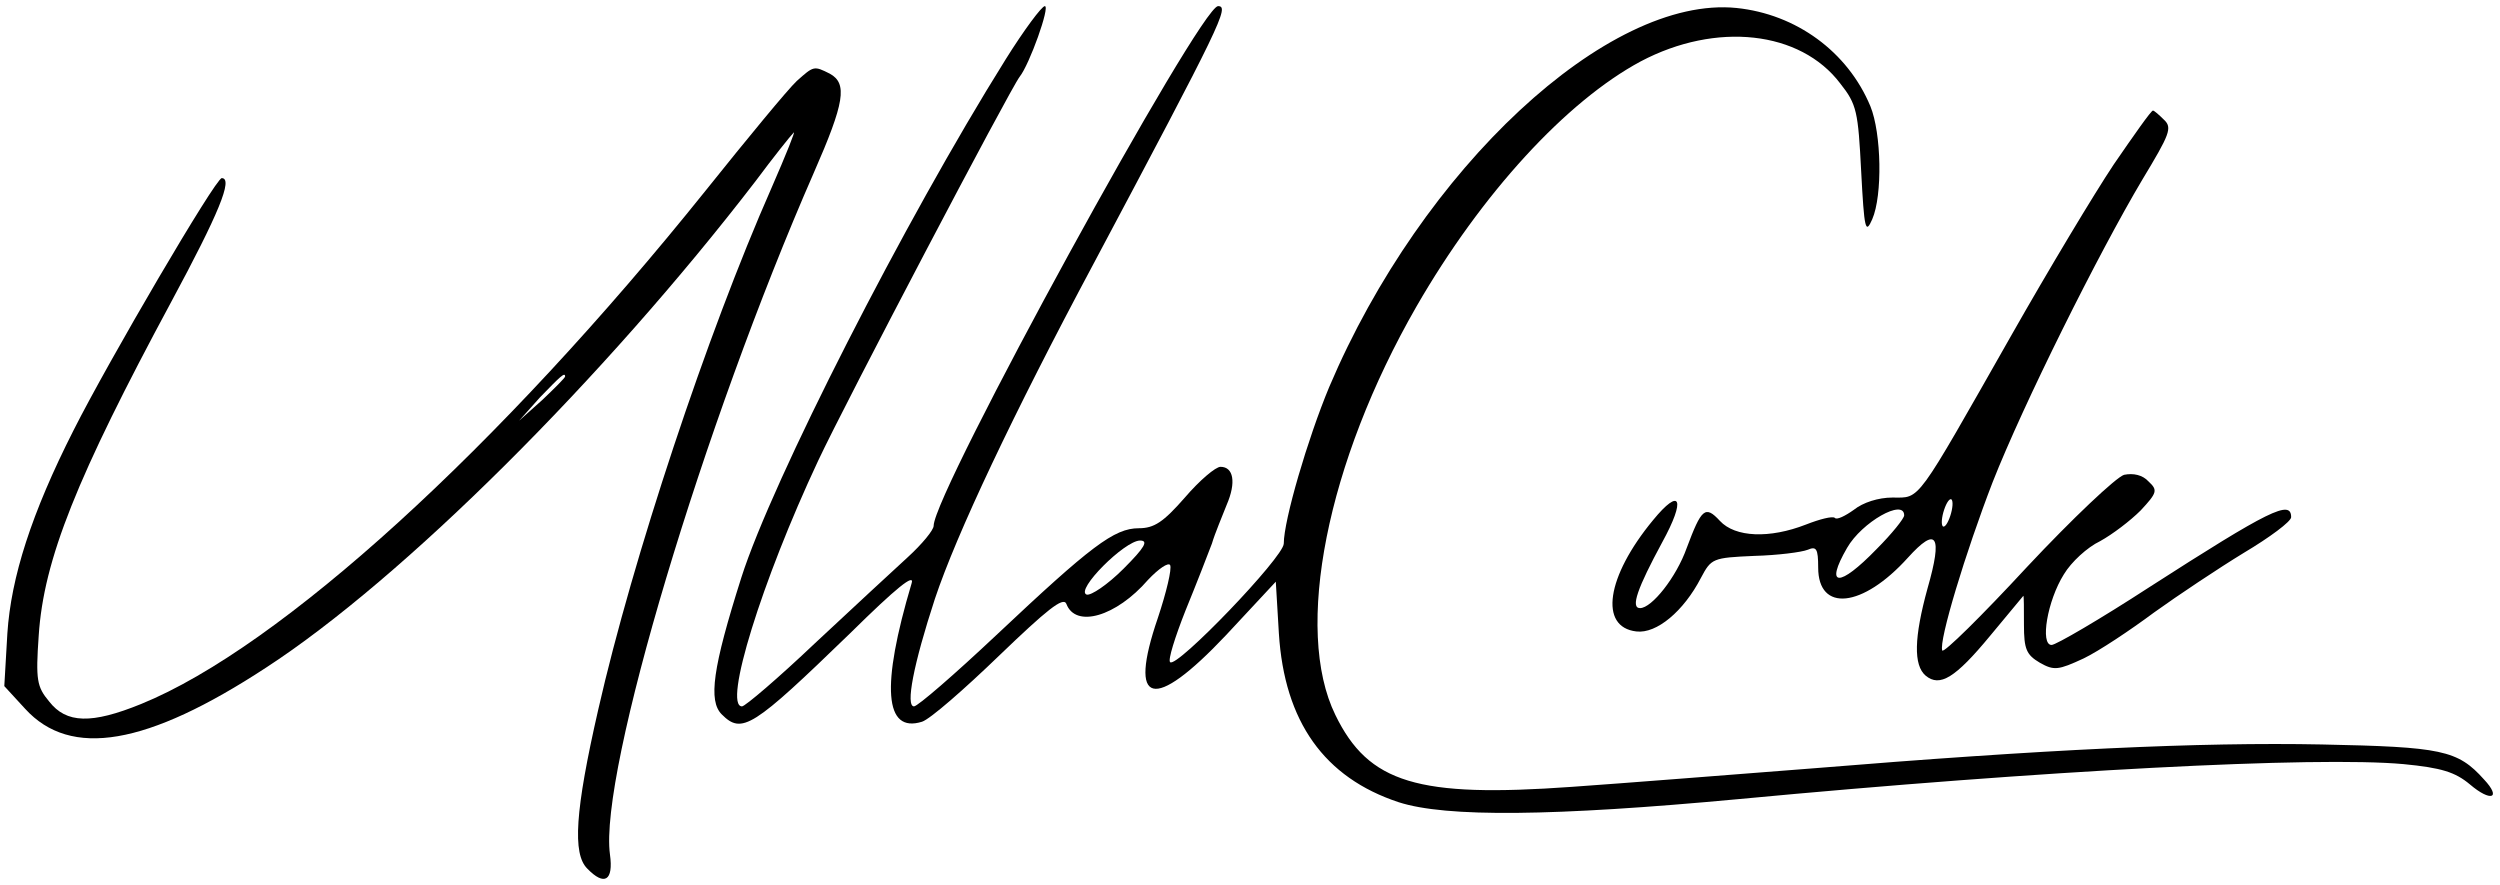 <?xml version="1.0" encoding="UTF-8" standalone="no"?> <svg xmlns="http://www.w3.org/2000/svg" width="407pt" height="144pt" viewBox="0 0 407 144" preserveAspectRatio="xMidYMid meet"> <g transform="translate(0,144) scale(0.1,-0.1)" fill="#000000" stroke="none"> <path d="M1637 1343 c-164 -262 -380 -686 -430 -843 -47 -148 -54 -201 -32 -223 33 -33 50 -22 209 132 75 74 106 99 100 81 -50 -168 -44 -244 17 -225 13 4 69 53 126 108 77 74 104 96 109 84 15 -40 81 -21 133 39 17 18 33 29 36 24 3 -6 -6 -44 -20 -86 -49 -143 -8 -154 111 -28 l81 87 5 -84 c9 -144 74 -235 195 -275 77 -25 252 -23 553 5 498 47 941 70 1083 57 62 -6 84 -13 108 -33 34 -29 52 -23 23 8 -43 48 -69 53 -264 57 -198 4 -452 -8 -830 -39 -129 -10 -305 -24 -391 -30 -251 -18 -331 6 -385 117 -68 139 -14 411 132 665 106 184 244 334 365 399 123 65 260 50 325 -36 27 -34 29 -46 34 -143 5 -95 7 -103 18 -78 17 39 15 140 -3 184 -37 89 -121 150 -218 160 -209 21 -512 -261 -663 -617 -35 -84 -74 -217 -74 -255 0 -22 -175 -204 -185 -193 -4 3 8 41 25 84 18 44 37 93 43 109 5 17 17 45 24 63 16 37 11 62 -10 62 -8 0 -34 -22 -58 -50 -35 -40 -50 -50 -75 -50 -40 0 -78 -29 -232 -174 -68 -64 -128 -116 -134 -116 -14 0 -1 68 34 175 35 105 127 300 258 545 209 393 222 420 203 420 -29 0 -463 -792 -463 -846 0 -7 -19 -30 -42 -51 -23 -21 -91 -84 -151 -140 -60 -57 -114 -103 -119 -103 -31 0 32 204 124 400 44 94 313 606 328 625 16 20 50 115 41 115 -5 0 -34 -39 -64 -87z m192 -829 c-26 -26 -53 -44 -60 -42 -19 7 62 88 87 88 14 0 8 -11 -27 -46z"></path> <path d="M1297 1308 c-14 -13 -80 -93 -148 -178 -336 -419 -693 -744 -919 -836 -81 -33 -122 -32 -150 4 -20 24 -22 35 -17 107 8 124 62 258 216 544 77 143 101 201 82 201 -10 0 -184 -297 -241 -410 -69 -136 -102 -240 -108 -331 l-5 -86 34 -37 c74 -81 198 -60 392 67 223 145 551 472 797 792 29 39 57 74 62 79 4 5 -12 -35 -36 -90 -105 -238 -226 -603 -282 -849 -38 -166 -42 -235 -18 -259 28 -29 43 -20 37 23 -18 132 152 699 332 1110 50 114 55 145 26 161 -26 13 -26 13 -54 -12z m-377 -481 c0 -2 -17 -19 -37 -38 l-38 -34 34 38 c33 34 41 42 41 34z"></path> <path d="M3441 1172 c-32 -48 -107 -173 -166 -277 -158 -278 -148 -265 -194 -265 -23 0 -48 -8 -63 -20 -14 -10 -28 -17 -31 -13 -4 3 -24 -2 -47 -11 -59 -23 -115 -21 -140 6 -24 26 -30 20 -54 -44 -17 -48 -57 -98 -76 -98 -16 0 -4 33 36 107 39 71 30 91 -15 36 -76 -92 -88 -174 -27 -181 33 -4 77 33 105 87 17 32 19 33 87 36 38 1 77 6 87 10 14 6 17 2 17 -29 0 -73 72 -66 146 16 47 52 57 37 32 -50 -22 -80 -23 -125 -3 -142 23 -19 48 -4 105 65 30 36 54 65 54 65 1 0 1 -21 1 -47 0 -40 4 -49 26 -62 23 -13 30 -12 71 7 25 12 76 46 115 75 39 28 105 72 146 97 42 25 77 51 77 58 0 29 -35 12 -231 -114 -80 -52 -152 -94 -159 -94 -19 0 -7 72 20 115 12 20 38 44 59 54 20 11 49 33 66 50 27 29 28 33 13 47 -10 11 -25 14 -40 11 -13 -4 -84 -71 -158 -150 -74 -80 -136 -141 -138 -136 -6 15 38 160 82 274 50 127 172 372 244 493 44 73 49 84 35 97 -8 8 -16 15 -18 15 -3 0 -31 -40 -64 -88z m-266 -572 c-4 -12 -9 -19 -12 -17 -3 3 -2 15 2 27 4 12 9 19 12 17 3 -3 2 -15 -2 -27z m-75 1 c0 -5 -20 -30 -45 -55 -61 -63 -85 -62 -48 2 24 42 93 81 93 53z"></path> </g> </svg> 